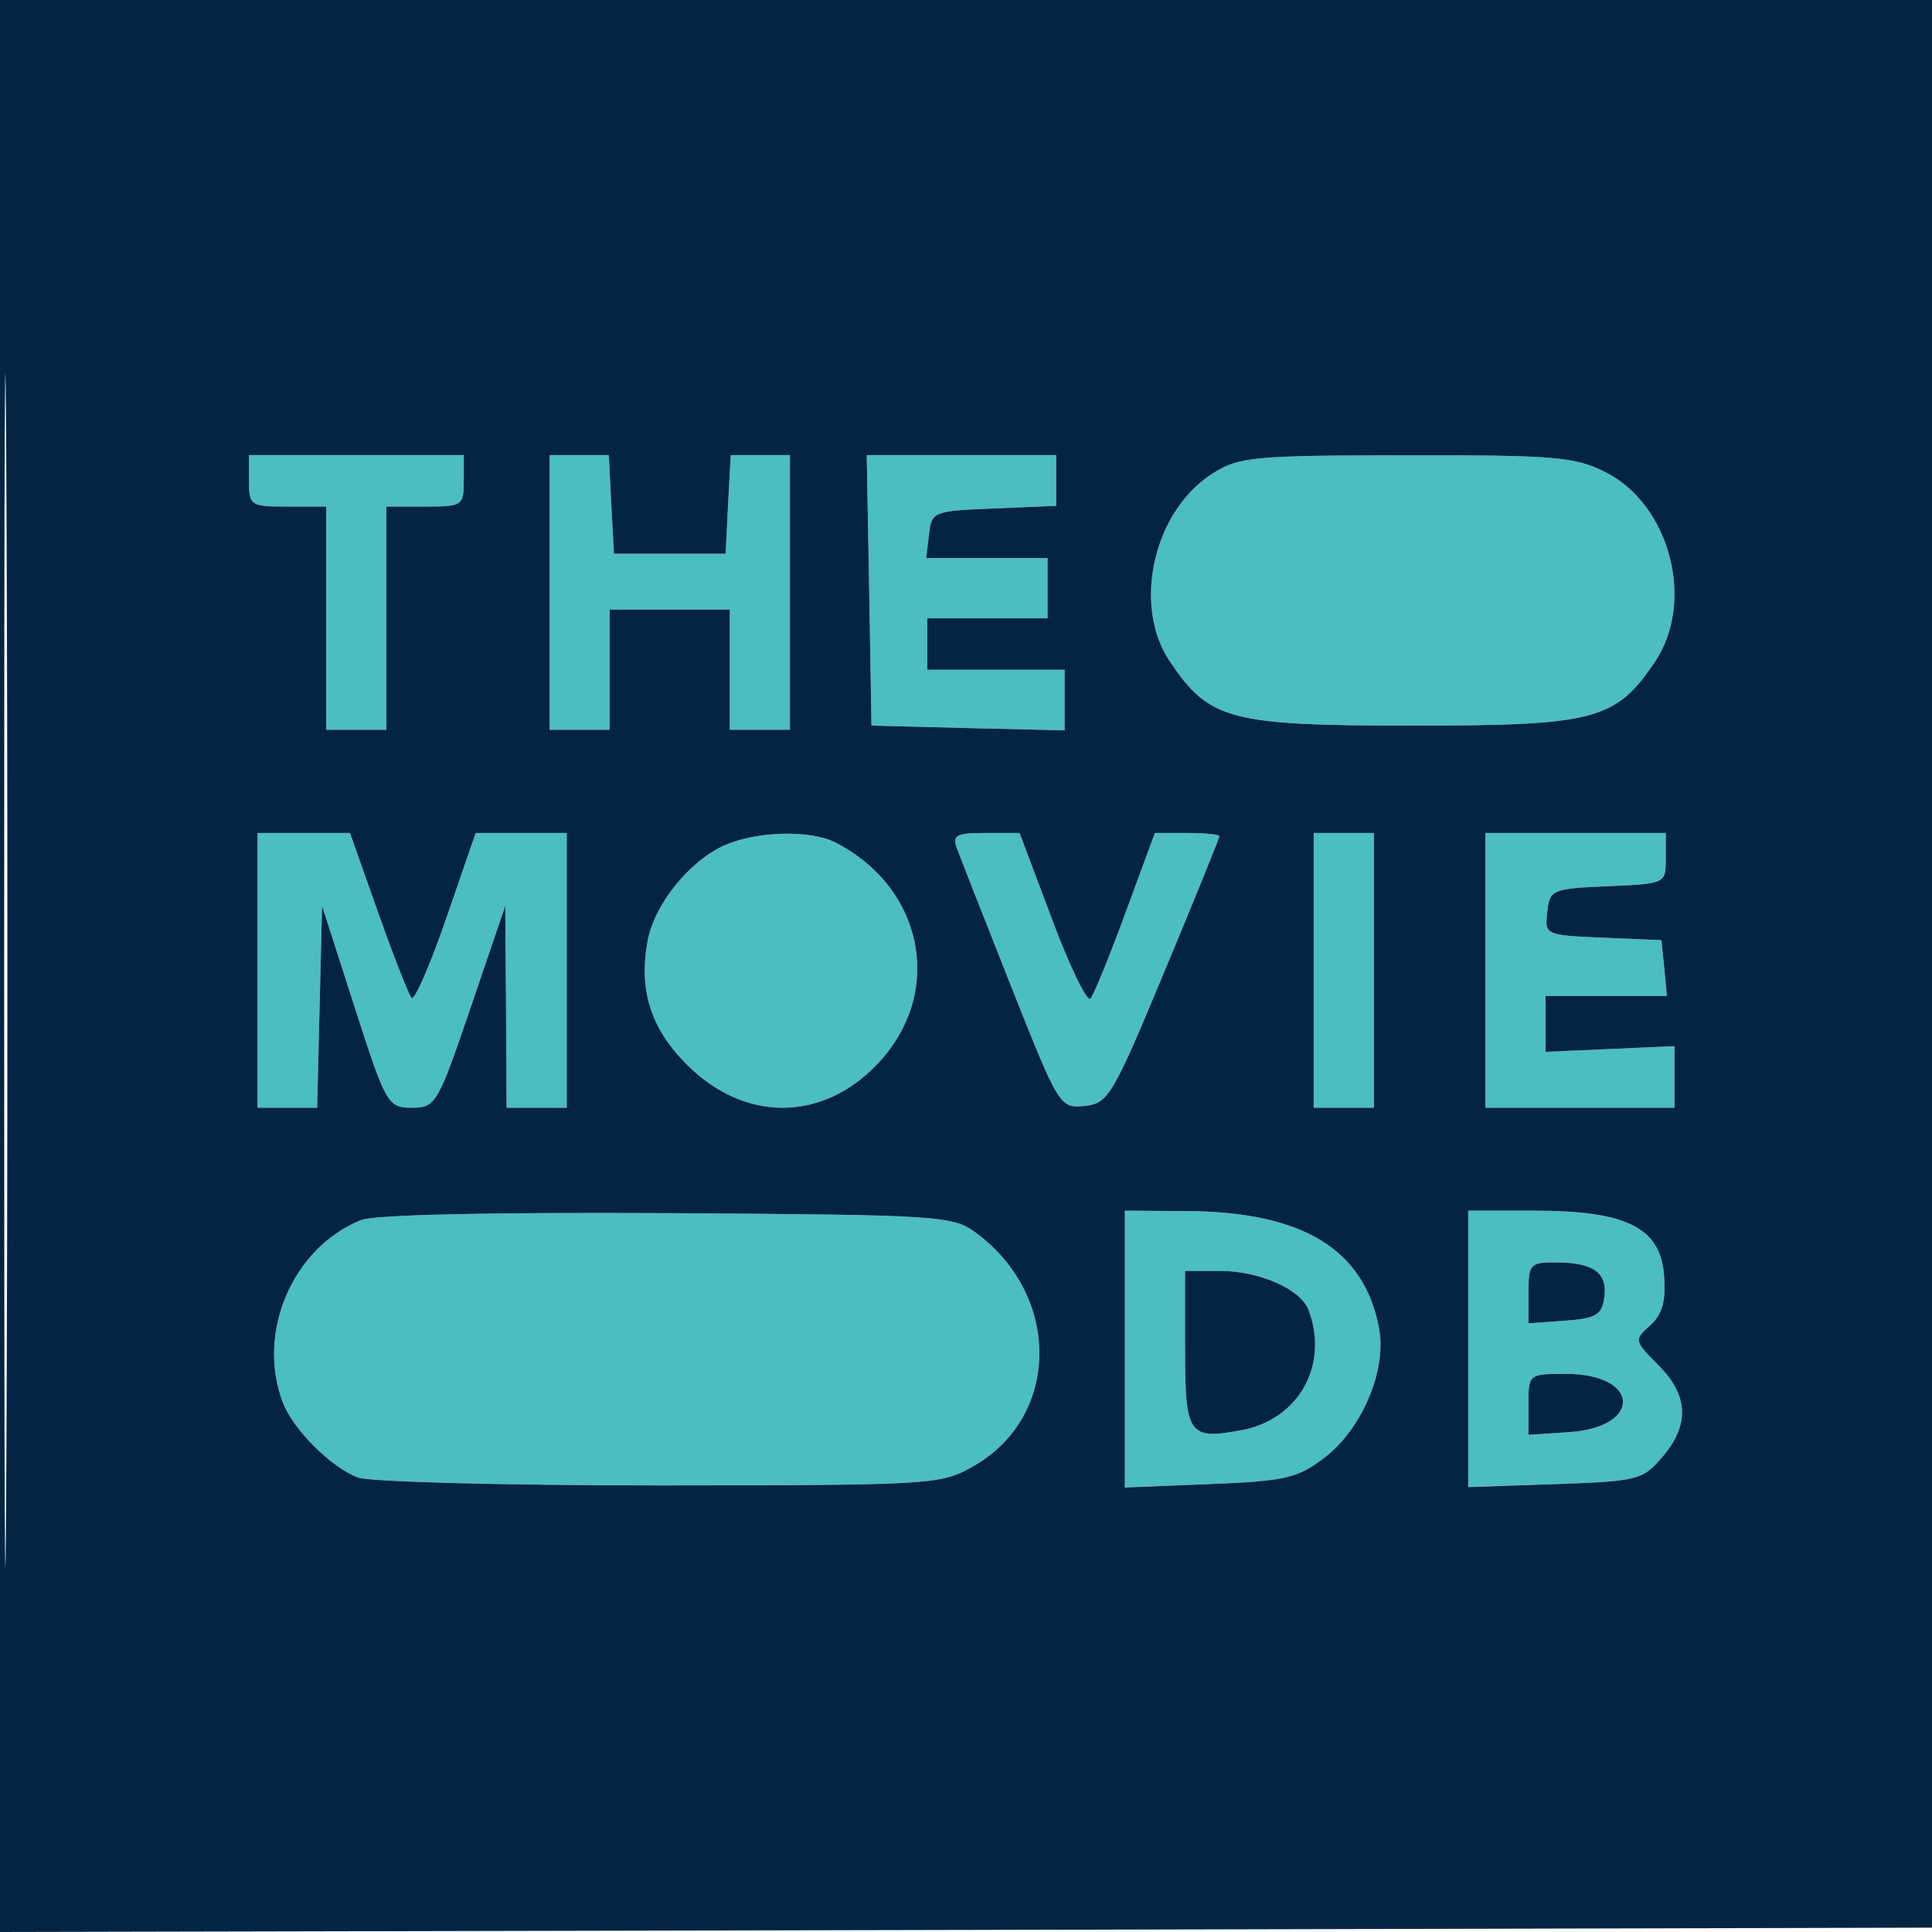 <?xml version="1.0" encoding="UTF-8"?>
<svg xmlns="http://www.w3.org/2000/svg" xmlns:xlink="http://www.w3.org/1999/xlink" width="40px" height="40px" viewBox="0 0 40 40" version="1.1">
    <g id="surface1">
        <path style=" stroke:none;fill-rule:evenodd;fill:rgb(29.02%,74.51%,76.078%);fill-opacity:1;" d="M 5.156 9.957 C 5.156 10.469 5.184 10.488 5.957 10.488 L 6.754 10.488 L 6.754 15.109 L 8 15.109 L 8 10.488 L 8.801 10.488 C 9.57 10.488 9.602 10.469 9.602 9.957 L 9.602 9.422 L 5.156 9.422 L 5.156 9.957 M 11.379 12.266 L 11.379 15.109 L 12.621 15.109 L 12.621 12.621 L 15.109 12.621 L 15.109 15.109 L 16.355 15.109 L 16.355 9.422 L 15.129 9.422 L 15.074 10.445 L 15.023 11.465 L 12.711 11.465 L 12.656 10.445 L 12.605 9.422 L 11.379 9.422 L 11.379 12.266 M 17.996 12.223 L 18.043 15.023 L 20.043 15.074 L 22.043 15.121 L 22.043 13.867 L 19.199 13.867 L 19.199 12.801 L 21.688 12.801 L 21.688 11.555 L 19.176 11.555 L 19.234 11.066 C 19.289 10.59 19.32 10.578 20.578 10.527 L 21.867 10.473 L 21.867 9.422 L 17.945 9.422 L 17.996 12.223 M 25.102 9.805 C 23.879 10.586 23.438 12.535 24.223 13.699 C 25.039 14.91 25.461 15.023 29.246 15.023 C 33.027 15.023 33.449 14.91 34.266 13.699 C 35.098 12.461 34.578 10.457 33.25 9.781 C 32.617 9.457 32.207 9.422 29.117 9.426 C 25.938 9.43 25.648 9.457 25.102 9.805 M 5.332 20.09 L 5.332 22.934 L 6.566 22.934 L 6.668 18.754 L 7.34 20.844 C 7.992 22.871 8.031 22.934 8.527 22.934 C 9.02 22.934 9.062 22.863 9.75 20.844 L 10.461 18.754 L 10.477 20.844 L 10.488 22.934 L 11.734 22.934 L 11.734 17.246 L 9.848 17.246 L 9.238 19.016 C 8.902 19.988 8.578 20.73 8.52 20.66 C 8.461 20.59 8.148 19.793 7.828 18.891 L 7.246 17.246 L 5.332 17.246 L 5.332 20.09 M 15.012 17.496 C 14.285 17.812 13.551 18.715 13.41 19.473 C 13.219 20.492 13.469 21.293 14.223 22.043 C 15.414 23.238 17.023 23.23 18.164 22.031 C 19.555 20.574 19.141 18.391 17.301 17.445 C 16.785 17.18 15.684 17.203 15.012 17.496 M 19.809 17.555 C 19.871 17.727 20.375 19.012 20.93 20.41 C 21.922 22.914 21.945 22.949 22.453 22.898 C 22.945 22.848 23.035 22.691 24.109 20.113 C 24.734 18.613 25.246 17.352 25.246 17.312 C 25.246 17.277 24.945 17.246 24.578 17.246 L 23.91 17.246 L 23.305 18.891 C 22.973 19.793 22.645 20.598 22.578 20.676 C 22.508 20.754 22.148 20.016 21.781 19.031 L 21.109 17.246 L 20.402 17.246 C 19.805 17.246 19.711 17.293 19.809 17.555 M 27.199 20.09 L 27.199 22.934 L 28.445 22.934 L 28.445 17.246 L 27.199 17.246 L 27.199 20.09 M 30.754 20.09 L 30.754 22.934 L 34.668 22.934 L 34.668 21.66 L 33.332 21.719 L 32 21.777 L 32 20.621 L 34.512 20.621 L 34.457 20.043 L 34.398 19.465 L 33.188 19.414 C 31.988 19.363 31.977 19.355 32.035 18.879 C 32.086 18.418 32.133 18.398 33.289 18.348 C 34.488 18.297 34.488 18.293 34.488 17.77 L 34.488 17.246 L 30.754 17.246 L 30.754 20.09 M 7.469 25.262 C 6.055 25.836 5.305 27.59 5.855 29.035 C 6.066 29.594 6.852 30.379 7.41 30.59 C 7.648 30.68 10.461 30.754 13.656 30.754 C 19.34 30.75 19.48 30.742 20.16 30.352 C 21.949 29.328 21.977 26.836 20.211 25.527 C 19.727 25.168 19.484 25.152 13.809 25.117 C 10.133 25.098 7.742 25.148 7.469 25.262 M 23.289 27.934 L 23.289 30.797 L 25.043 30.727 C 26.617 30.664 26.863 30.605 27.426 30.176 C 28.203 29.582 28.715 28.363 28.551 27.496 C 28.242 25.863 26.973 25.09 24.578 25.074 L 23.289 25.066 L 23.289 27.934 M 30.398 27.93 L 30.398 30.789 L 32.195 30.727 C 33.902 30.668 34.008 30.645 34.414 30.168 C 34.988 29.504 34.961 28.887 34.332 28.262 C 33.832 27.758 33.828 27.742 34.164 27.441 C 34.418 27.211 34.492 26.941 34.453 26.41 C 34.379 25.418 33.68 25.066 31.777 25.066 L 30.398 25.066 L 30.398 27.93 M 31.645 26.766 L 31.645 27.398 L 32.398 27.344 C 33.043 27.297 33.164 27.227 33.215 26.863 C 33.289 26.355 32.996 26.141 32.223 26.137 C 31.68 26.133 31.645 26.172 31.645 26.766 M 24.535 27.918 C 24.535 29.711 24.605 29.816 25.711 29.609 C 26.895 29.387 27.523 28.25 27.09 27.117 C 26.926 26.688 26.066 26.312 25.254 26.312 L 24.535 26.312 L 24.535 27.918 M 31.645 29.078 L 31.645 29.707 L 32.473 29.652 C 34.008 29.555 33.965 28.445 32.422 28.445 C 31.648 28.445 31.645 28.449 31.645 29.078 "/>
        <path style=" stroke:none;fill-rule:evenodd;fill:rgb(1.569%,14.118%,26.275%);fill-opacity:1;" d="M 0 20 L 0 40 L 20.043 39.957 L 40.09 39.91 L 40.133 19.957 L 40.18 0 L 0 0 L 0 20 M 0.086 20.09 C 0.086 31.09 0.105 35.59 0.133 30.09 C 0.16 24.59 0.16 15.59 0.133 10.09 C 0.105 4.59 0.086 9.09 0.086 20.09 M 5.156 9.957 C 5.156 10.469 5.184 10.488 5.957 10.488 L 6.754 10.488 L 6.754 15.109 L 8 15.109 L 8 10.488 L 8.801 10.488 C 9.57 10.488 9.602 10.469 9.602 9.957 L 9.602 9.422 L 5.156 9.422 L 5.156 9.957 M 11.379 12.266 L 11.379 15.109 L 12.621 15.109 L 12.621 12.621 L 15.109 12.621 L 15.109 15.109 L 16.355 15.109 L 16.355 9.422 L 15.129 9.422 L 15.074 10.445 L 15.023 11.465 L 12.711 11.465 L 12.656 10.445 L 12.605 9.422 L 11.379 9.422 L 11.379 12.266 M 17.996 12.223 L 18.043 15.023 L 20.043 15.074 L 22.043 15.121 L 22.043 13.867 L 19.199 13.867 L 19.199 12.801 L 21.688 12.801 L 21.688 11.555 L 19.176 11.555 L 19.234 11.066 C 19.289 10.59 19.32 10.578 20.578 10.527 L 21.867 10.473 L 21.867 9.422 L 17.945 9.422 L 17.996 12.223 M 25.102 9.805 C 23.879 10.586 23.438 12.535 24.223 13.699 C 25.039 14.91 25.461 15.023 29.246 15.023 C 33.027 15.023 33.449 14.91 34.266 13.699 C 35.098 12.461 34.578 10.457 33.25 9.781 C 32.617 9.457 32.207 9.422 29.117 9.426 C 25.938 9.43 25.648 9.457 25.102 9.805 M 5.332 20.09 L 5.332 22.934 L 6.566 22.934 L 6.668 18.754 L 7.34 20.844 C 7.992 22.871 8.031 22.934 8.527 22.934 C 9.02 22.934 9.062 22.863 9.75 20.844 L 10.461 18.754 L 10.477 20.844 L 10.488 22.934 L 11.734 22.934 L 11.734 17.246 L 9.848 17.246 L 9.238 19.016 C 8.902 19.988 8.578 20.73 8.52 20.66 C 8.461 20.59 8.148 19.793 7.828 18.891 L 7.246 17.246 L 5.332 17.246 L 5.332 20.09 M 15.012 17.496 C 14.285 17.812 13.551 18.715 13.41 19.473 C 13.219 20.492 13.469 21.293 14.223 22.043 C 15.414 23.238 17.023 23.23 18.164 22.031 C 19.555 20.574 19.141 18.391 17.301 17.445 C 16.785 17.18 15.684 17.203 15.012 17.496 M 19.809 17.555 C 19.871 17.727 20.375 19.012 20.93 20.41 C 21.922 22.914 21.945 22.949 22.453 22.898 C 22.945 22.848 23.035 22.691 24.109 20.113 C 24.734 18.613 25.246 17.352 25.246 17.312 C 25.246 17.277 24.945 17.246 24.578 17.246 L 23.91 17.246 L 23.305 18.891 C 22.973 19.793 22.645 20.598 22.578 20.676 C 22.508 20.754 22.148 20.016 21.781 19.031 L 21.109 17.246 L 20.402 17.246 C 19.805 17.246 19.711 17.293 19.809 17.555 M 27.199 20.09 L 27.199 22.934 L 28.445 22.934 L 28.445 17.246 L 27.199 17.246 L 27.199 20.09 M 30.754 20.09 L 30.754 22.934 L 34.668 22.934 L 34.668 21.66 L 33.332 21.719 L 32 21.777 L 32 20.621 L 34.512 20.621 L 34.457 20.043 L 34.398 19.465 L 33.188 19.414 C 31.988 19.363 31.977 19.355 32.035 18.879 C 32.086 18.418 32.133 18.398 33.289 18.348 C 34.488 18.297 34.488 18.293 34.488 17.77 L 34.488 17.246 L 30.754 17.246 L 30.754 20.09 M 7.469 25.262 C 6.055 25.836 5.305 27.59 5.855 29.035 C 6.066 29.594 6.852 30.379 7.41 30.59 C 7.648 30.68 10.461 30.754 13.656 30.754 C 19.34 30.75 19.48 30.742 20.16 30.352 C 21.949 29.328 21.977 26.836 20.211 25.527 C 19.727 25.168 19.484 25.152 13.809 25.117 C 10.133 25.098 7.742 25.148 7.469 25.262 M 23.289 27.934 L 23.289 30.797 L 25.043 30.727 C 26.617 30.664 26.863 30.605 27.426 30.176 C 28.203 29.582 28.715 28.363 28.551 27.496 C 28.242 25.863 26.973 25.09 24.578 25.074 L 23.289 25.066 L 23.289 27.934 M 30.398 27.93 L 30.398 30.789 L 32.195 30.727 C 33.902 30.668 34.008 30.645 34.414 30.168 C 34.988 29.504 34.961 28.887 34.332 28.262 C 33.832 27.758 33.828 27.742 34.164 27.441 C 34.418 27.211 34.492 26.941 34.453 26.41 C 34.379 25.418 33.68 25.066 31.777 25.066 L 30.398 25.066 L 30.398 27.93 M 31.645 26.766 L 31.645 27.398 L 32.398 27.344 C 33.043 27.297 33.164 27.227 33.215 26.863 C 33.289 26.355 32.996 26.141 32.223 26.137 C 31.68 26.133 31.645 26.172 31.645 26.766 M 24.535 27.918 C 24.535 29.711 24.605 29.816 25.711 29.609 C 26.895 29.387 27.523 28.25 27.09 27.117 C 26.926 26.688 26.066 26.312 25.254 26.312 L 24.535 26.312 L 24.535 27.918 M 31.645 29.078 L 31.645 29.707 L 32.473 29.652 C 34.008 29.555 33.965 28.445 32.422 28.445 C 31.648 28.445 31.645 28.449 31.645 29.078 "/>
    </g>
</svg>
